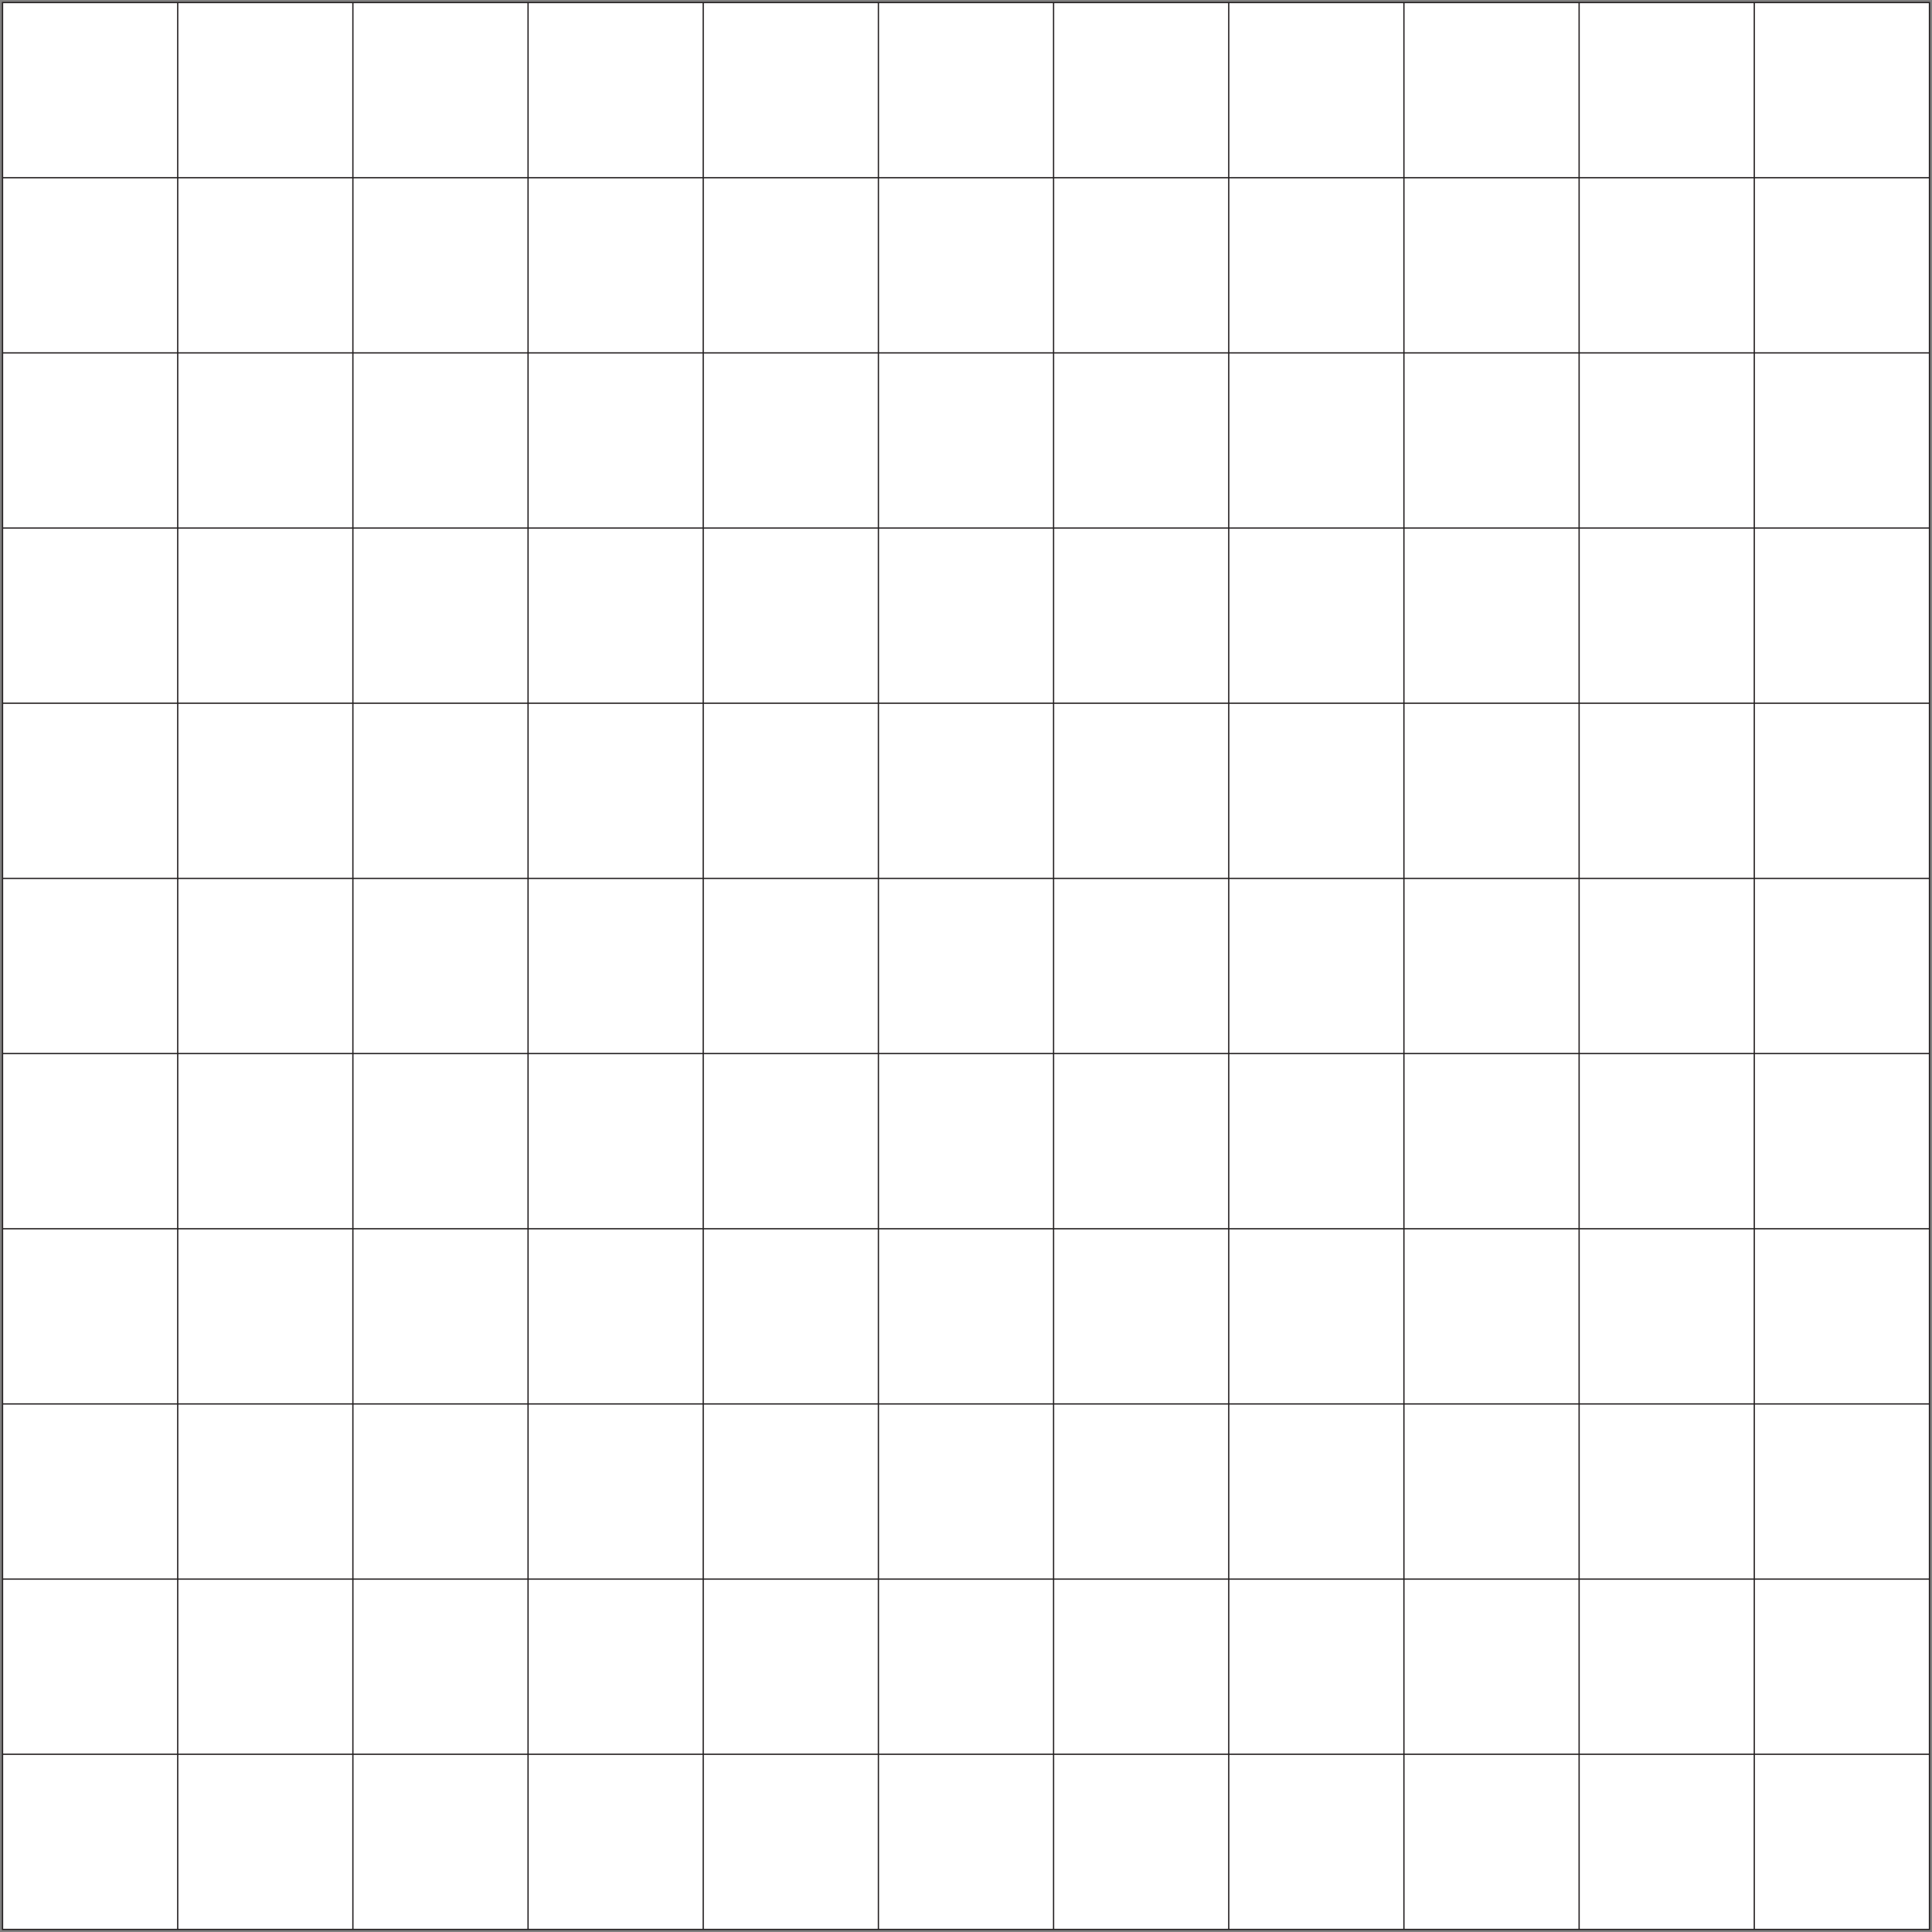 <?xml version="1.0" encoding="UTF-8"?> <svg xmlns="http://www.w3.org/2000/svg" width="1521" height="1521" viewBox="0 0 1521 1521" fill="none"><rect x="0" y="0" width="1521" height="1521" fill="#808080" stroke="none"/> <path d="M1519 2H2V1518.98H1519V2Z" fill="white" stroke="#231F20" stroke-miterlimit="10"></path> <path d="M2 1381.07H1519" stroke="#231F20" stroke-miterlimit="10"></path> <path d="M2 1243.17H1519" stroke="#231F20" stroke-miterlimit="10"></path> <path d="M2 1105.26H1519" stroke="#231F20" stroke-miterlimit="10"></path> <path d="M2 967.357H1519" stroke="#231F20" stroke-miterlimit="10"></path> <path d="M2 829.431H1519" stroke="#231F20" stroke-miterlimit="10"></path> <path d="M2 691.526H1519" stroke="#231F20" stroke-miterlimit="10"></path> <path d="M2 553.622H1519" stroke="#231F20" stroke-miterlimit="10"></path> <path d="M2 415.716H1519" stroke="#231F20" stroke-miterlimit="10"></path> <path d="M2 277.81H1519" stroke="#231F20" stroke-miterlimit="10"></path> <path d="M2 139.906H1519" stroke="#231F20" stroke-miterlimit="10"></path> <path d="M1381.09 2V1518.98" stroke="#231F20" stroke-miterlimit="10"></path> <path d="M1243.19 2V1518.98" stroke="#231F20" stroke-miterlimit="10"></path> <path d="M1105.26 2V1518.98" stroke="#231F20" stroke-miterlimit="10"></path> <path d="M967.351 2V1518.98" stroke="#231F20" stroke-miterlimit="10"></path> <path d="M829.443 2V1518.98" stroke="#231F20" stroke-miterlimit="10"></path> <path d="M691.536 2V1518.98" stroke="#231F20" stroke-miterlimit="10"></path> <path d="M553.63 2V1518.98" stroke="#231F20" stroke-miterlimit="10"></path> <path d="M415.722 2V1518.98" stroke="#231F20" stroke-miterlimit="10"></path> <path d="M277.815 2V1518.98" stroke="#231F20" stroke-miterlimit="10"></path> <path d="M139.908 2V1518.98" stroke="#231F20" stroke-miterlimit="10"></path> </svg> 